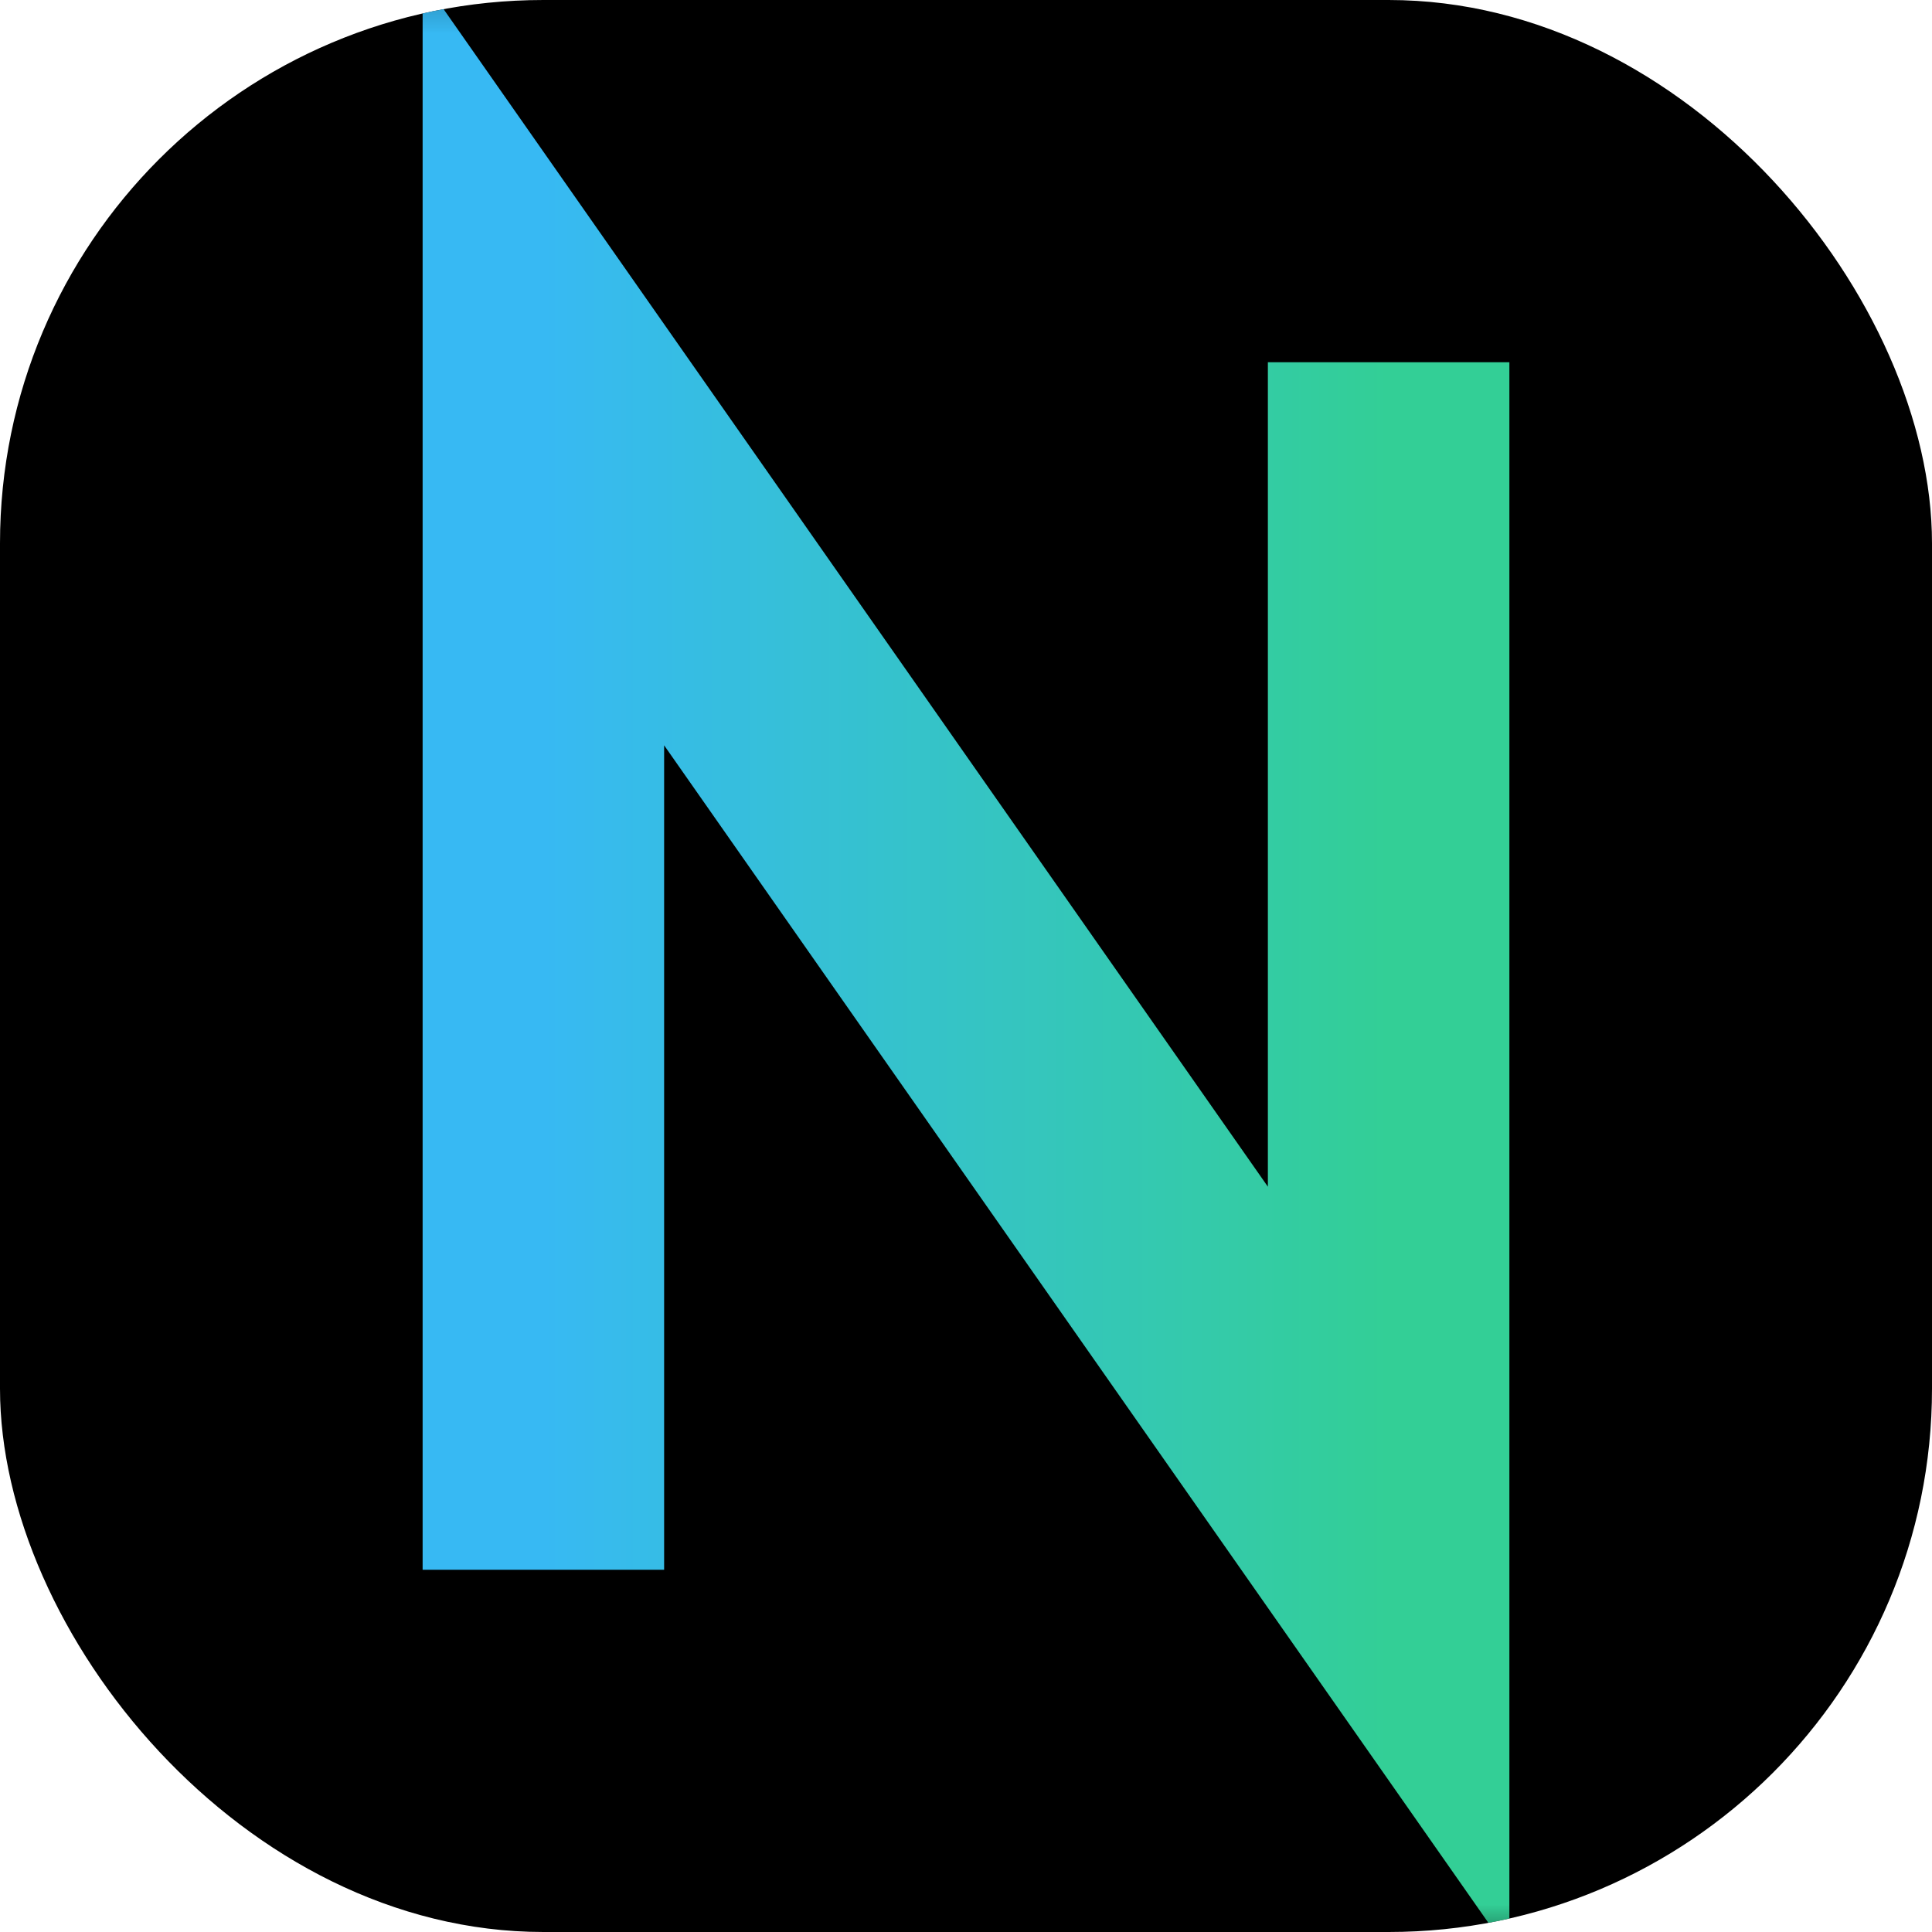 <svg xmlns="http://www.w3.org/2000/svg" width="64" height="64" viewBox="0 0 64 64">
  <defs>
    <!-- 文字用グラデ -->
    <linearGradient id="gN" x1="0%" y1="0%" x2="100%" y2="0%">
      <stop offset="0%" stop-color="#38bdf8"/>
      <stop offset="100%" stop-color="#34d399"/>
    </linearGradient>
    <clipPath id="c"><rect x="0" y="0" width="64" height="64" rx="18"/></clipPath>

    <!-- トゲ抑制用マスク（上下を水平にカット） -->
    <!-- y=12 と y=52 で揃える。微小オフセットでにじみ防止 -->
    <mask id="trimN" maskUnits="userSpaceOnUse">
      <rect x="0" y="0" width="64" height="64" fill="white"/>
      <!-- 上側カット（y < 12） -->
      <rect x="0" y="0" width="64" height="11.99" fill="black"/>
      <!-- 下側カット（y > 52） -->
      <rect x="0" y="52.01" width="64" height="12" fill="black"/>
    </mask>
  </defs>

  <!-- 背景（黒） -->
  <rect x="0" y="0" width="64" height="64" rx="18" fill="#000"/>

  <!-- N（グラデーション / 角ばり版）
       ・端をフラットに：stroke-linecap="butt"
       ・角を尖らせる　：stroke-linejoin="miter"
       ・突き出し抑制　：stroke-miterlimit="6"（小サイズで刺々しさが出たら 3〜4 に下げる）
       ・上下のトゲはマスクで水平カット -->
  <g clip-path="url(#c)" mask="url(#trimN)" fill="none" stroke-linecap="butt" stroke-linejoin="miter" stroke-miterlimit="6">
    <path d="M18 52V12L46 52V12" stroke="url(#gN)" stroke-width="8" opacity="0.98"/>
  </g>
</svg>
